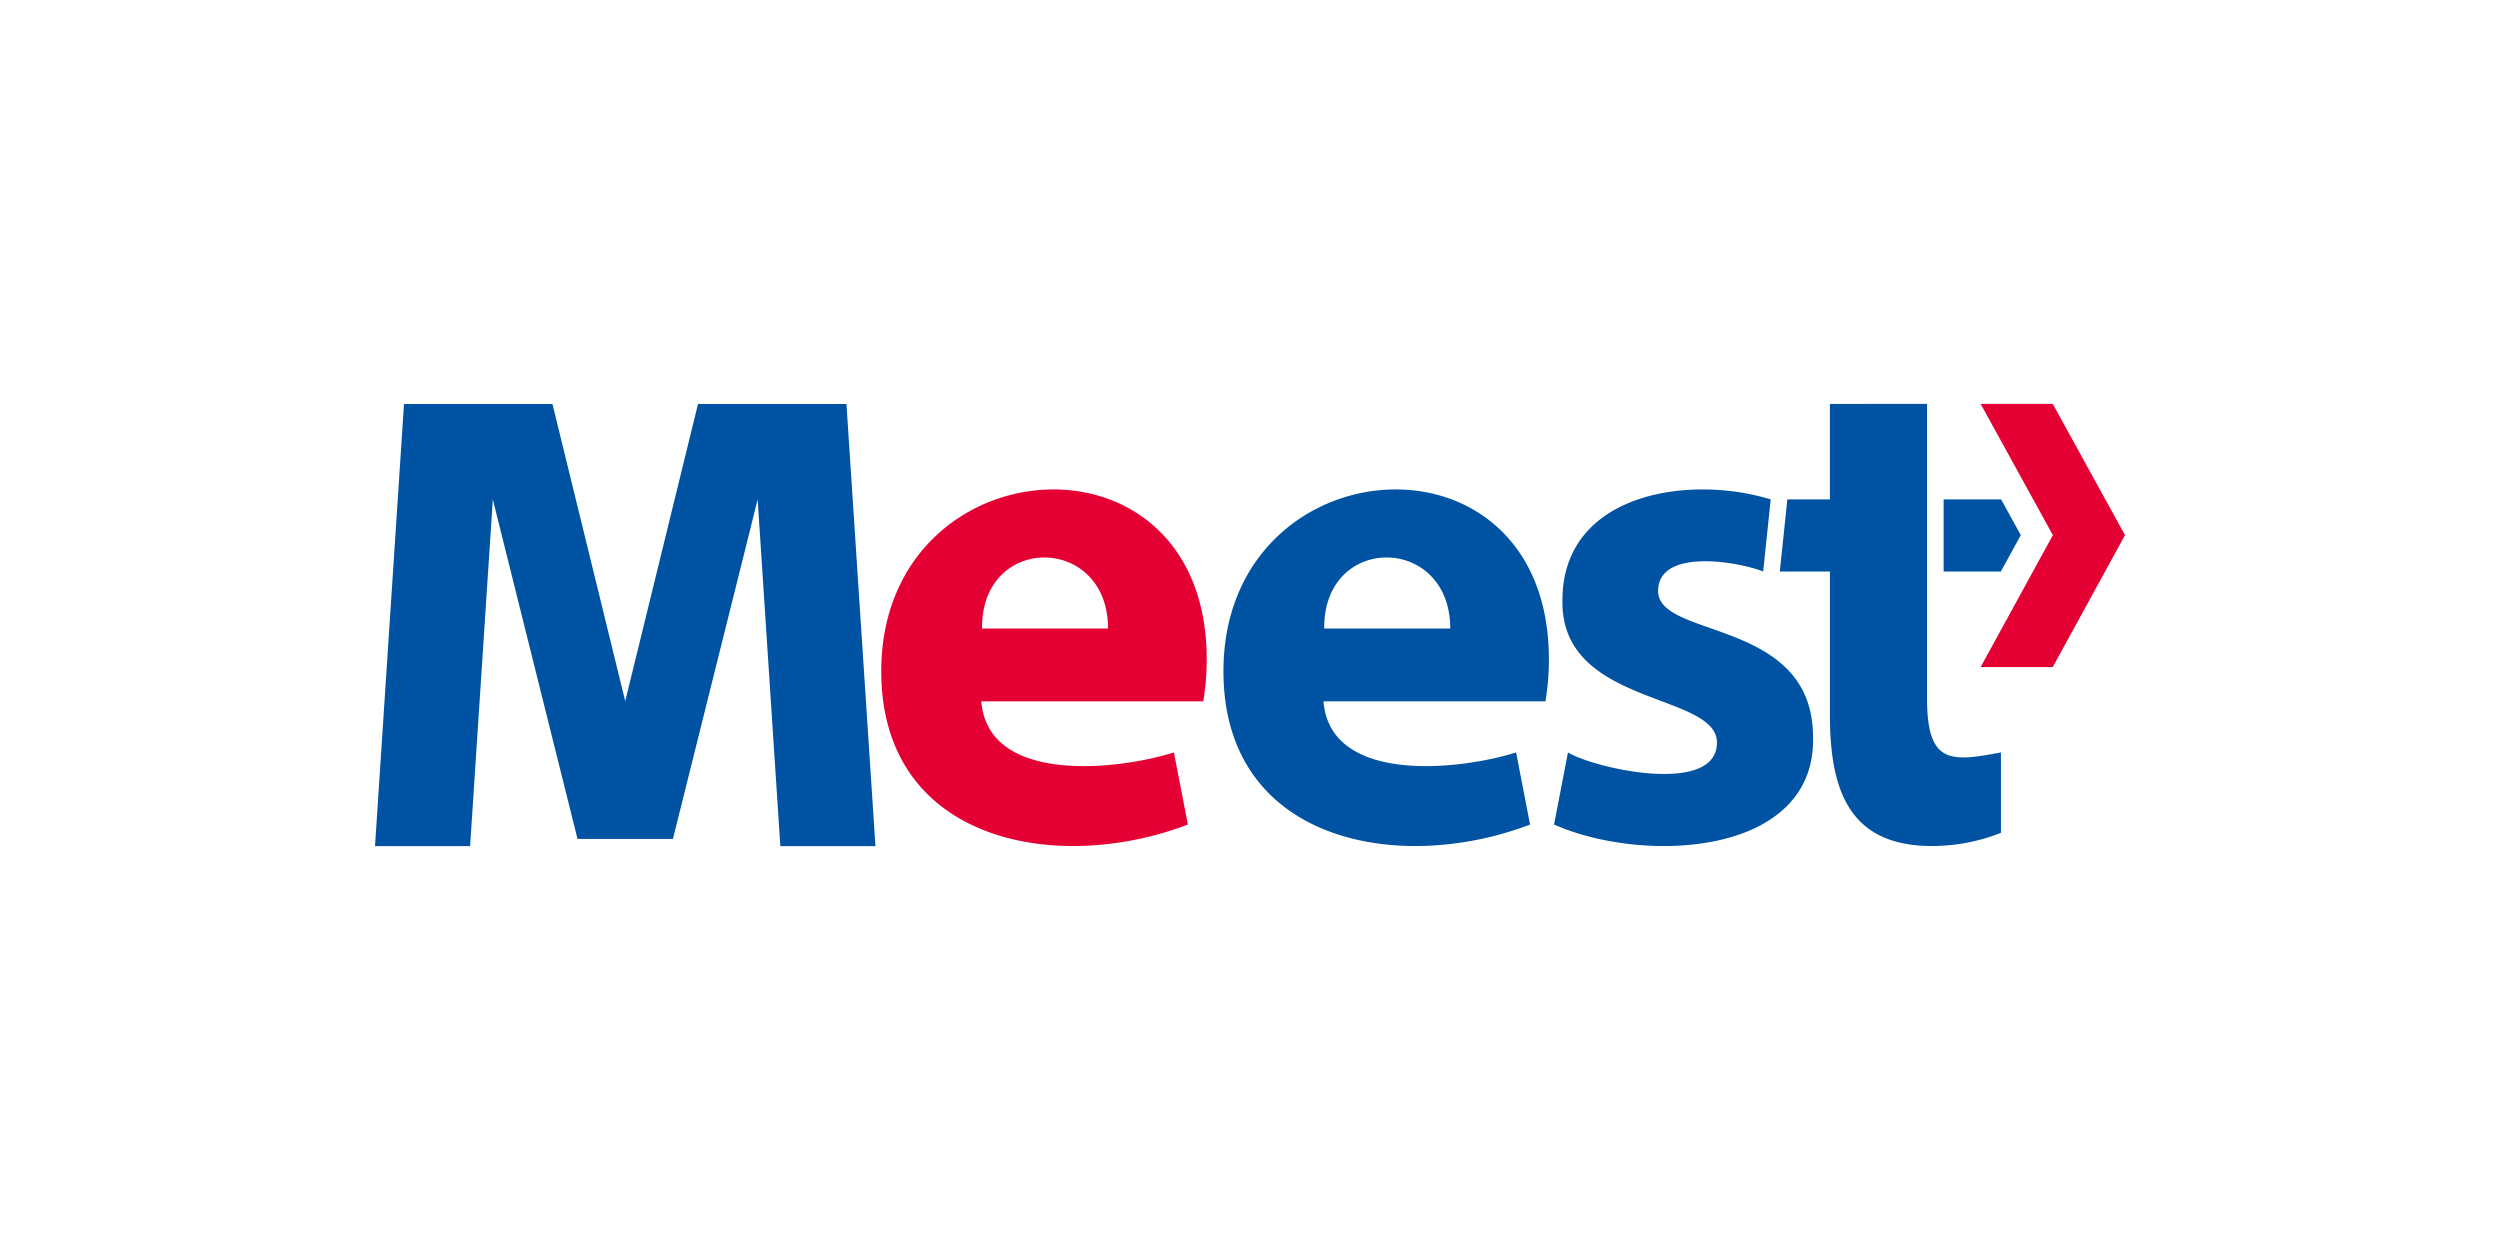 <svg xmlns="http://www.w3.org/2000/svg" viewBox="0 0 200 100"><defs><style>.a{fill:#0053a3;}.b{fill:#e50033;}</style></defs><title>meest-ua</title><path class="a" d="M132.648,47.283c0-3.467,6.45-2.351,8.405-1.562l.603-5.766c-6.538-2.023-16.676-.514-16.662,8.089-.134,8.486,12.361,7.328,12.361,11.366,0,4.261-9.791,2.079-11.919.784l-1.112,5.771c7.274,3.211,21.085,2.501,20.716-7.148-.126-9.358-12.391-7.701-12.391-11.534m-16.629,3c0-7.528-10.156-7.629-10.082,0ZM105.879,56.106c.533,6.666,10.915,5.51,15.409,4.088l1.116,5.769c-10.507,4.02-24.528,1.4-24.528-12.265,0-18.217,26.036-20.193,26.036-.947a20.274,20.274,0,0,1-.277,3.354Zm36.505-10.385h4.009V57.174c0,6.018,1.515,10.508,8.168,10.508a15.112,15.112,0,0,0,5.513-1.054l0-6.433c-3.975.743-5.91.994-5.91-4.304V32.31l-7.772.003v7.641h-3.405Zm13.106,0H160.07l1.594-2.91-1.573-2.858h-4.601ZM53.833,67.117l6.779-27.16,1.815,27.733h7.609L67.716,32.318H55.84L50.018,56.09,44.196,32.318H32.32L30,67.69h7.609l1.817-27.733,6.776,27.16Z"/><path class="b" d="M88.644,50.284c0-7.528-10.156-7.629-10.082,0ZM78.504,56.106c.533,6.666,10.915,5.51,15.409,4.088L95.029,65.963c-10.507,4.02-24.528,1.4-24.528-12.265,0-18.217,26.036-20.193,26.036-.947a20.275,20.275,0,0,1-.277,3.354Z"/><polygon class="b" points="164.218 32.31 170 42.811 164.218 53.365 158.449 53.365 164.23 42.811 158.449 32.31 164.218 32.31"/></svg>